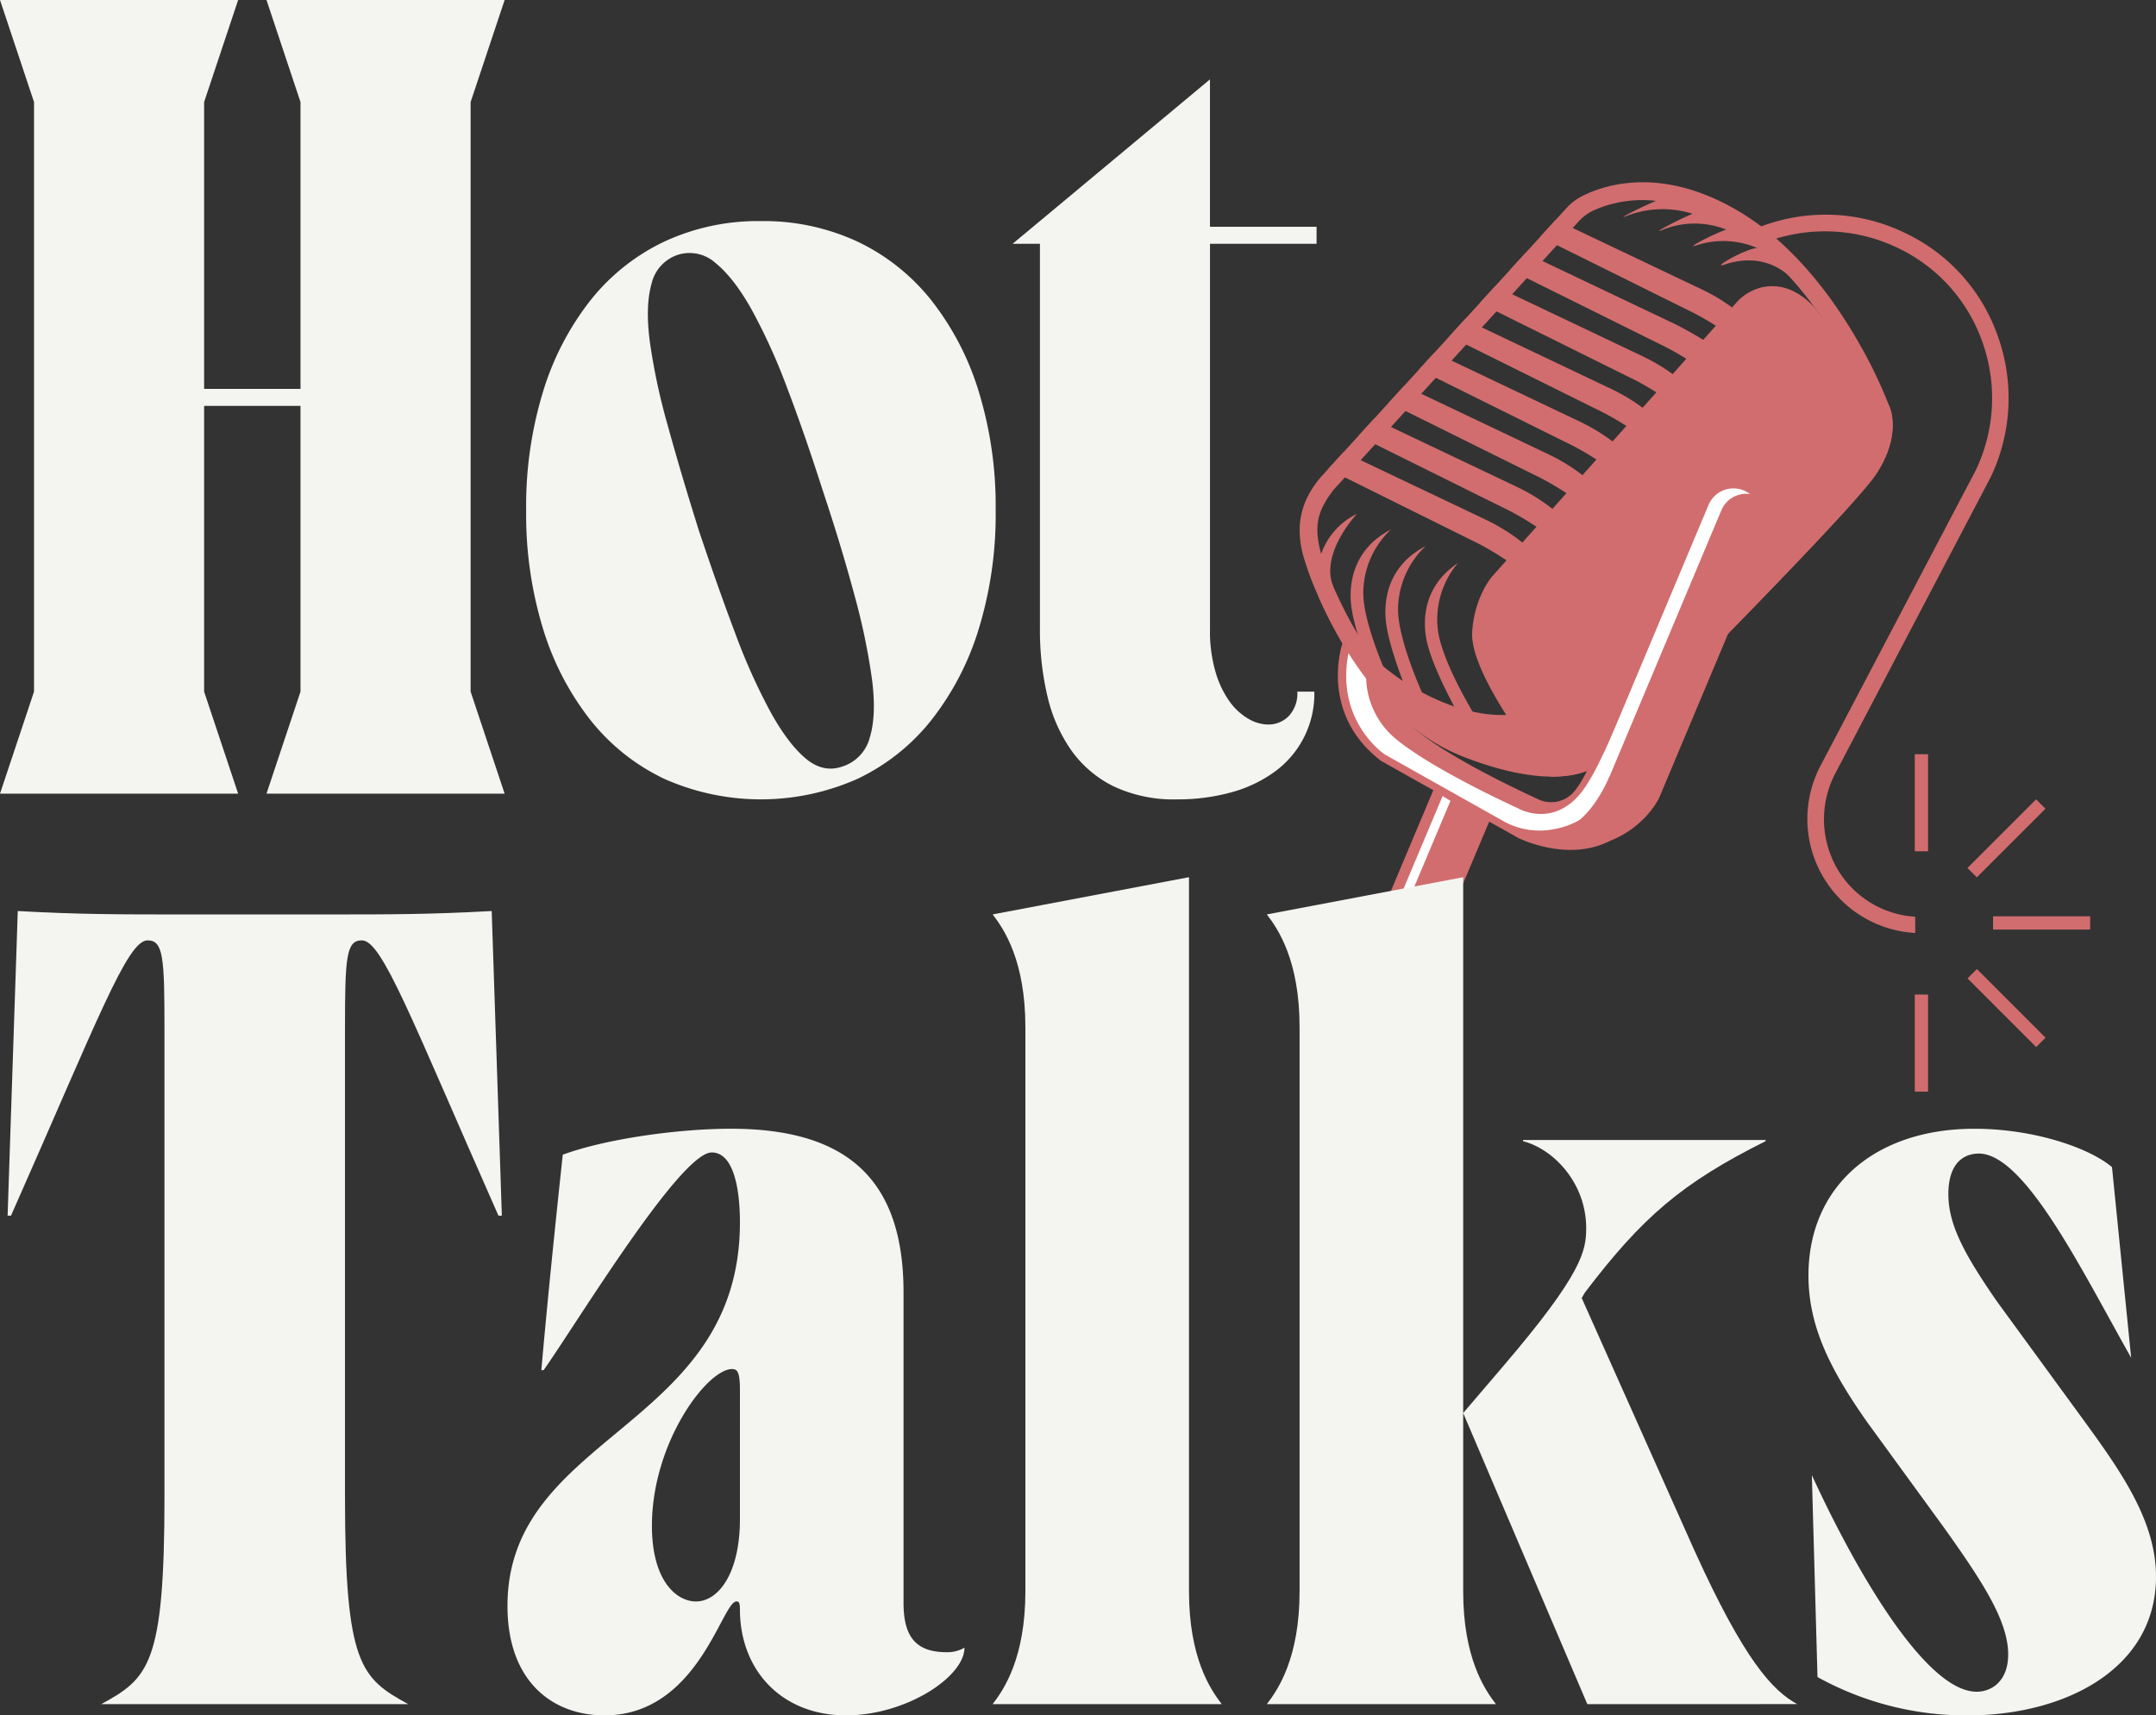 <svg id="Grupo_497" data-name="Grupo 497" xmlns="http://www.w3.org/2000/svg" width="506.543" height="403.1" viewBox="0 0 506.543 403.1">
  <rect x="0" y="0" width="506.543" height="403.1" fill="#333333" stroke="none"/>
  <g id="Grupo_494" data-name="Grupo 494" transform="translate(305.346 42.83)">
    <path id="Trazado_1381" data-name="Trazado 1381" d="M471.683,222.91c4.49,7.171,24.888,20.867,40.108,15.6h0l6.814,12.01s-19.578-.849-36.031-9.1h0s-7.522-8.745-7.43-12.715" transform="translate(-456.99 -114.495)" fill="#d16d6e"/>
    <path id="Trazado_1382" data-name="Trazado 1382" d="M464.811,212.822c-.062-.09-.122-.189-.185-.279-.2-.3-.4-.609-.6-.922s-.4-.617-.6-.929c-.237-.375-.469-.738-.69-1.105-.242-.4-.488-.8-.723-1.2a102.066,102.066,0,0,1-5.573-10.832c-.13-.65-.228-1.268-.3-1.846a19.079,19.079,0,0,1,.864-8.34,16.5,16.5,0,0,1,8.447-9.423c-.265.237-8.531,9.122-5.724,16.783C460.532,198.122,462.052,206.479,464.811,212.822Z" transform="translate(-451.952 -100.039)" fill="#d16d6e"/>
    <path id="Trazado_1383" data-name="Trazado 1383" d="M477.13,183.412a20.565,20.565,0,0,0-6.474,15.211c.265,10.336,10.728,29.919,10.728,29.919s-3.809-.227-4.346-1.22c-1.551-2.863-8.306-18.1-9.233-26.152C467.269,196.532,468.018,188.11,477.13,183.412Z" transform="translate(-455.701 -101.796)" fill="#d16d6e"/>
    <path id="Trazado_1384" data-name="Trazado 1384" d="M489.17,189.147a20.565,20.565,0,0,0-6.474,15.211c.265,10.335,10.727,29.918,10.727,29.918s-3.808-.227-4.347-1.219c-1.55-2.863-8.306-18.1-9.232-26.152C479.31,202.267,480.058,193.844,489.17,189.147Z" transform="translate(-459.571 -103.64)" fill="#d16d6e"/>
    <path id="Trazado_1385" data-name="Trazado 1385" d="M501.174,194.979a20.564,20.564,0,0,0-4.713,15.846c1.432,10.239,14.041,28.514,14.041,28.514s-3.81.2-4.456-.72c-1.865-2.67-10.3-17.043-12.13-24.94C492.86,209.129,492.652,200.676,501.174,194.979Z" transform="translate(-463.972 -105.515)" fill="#d16d6e"/>
    <path id="Trazado_1386" data-name="Trazado 1386" d="M524.9,286.685s11.5,5.842,21.479.73h0s-5.471-9.457-12.3-7.983-14.278,3.107-9.175,7.253" transform="translate(-473.555 -132.616)" fill="#d16d6e"/>
    <path id="Trazado_1387" data-name="Trazado 1387" d="M505.577,264.313c3.486-8.3-31.392-17.645-31.392-17.645a24.254,24.254,0,0,1-8.429-23.747h0l-1.414-2.306s-5.693,16.354,9.1,27.644l32.189,18.077-.05-2.023Z" transform="translate(-454.283 -112.268)" fill="#d16d6e"/>
    <path id="Trazado_1388" data-name="Trazado 1388" d="M466.134,221.669l11.127,10.594s-1.6,4.923,5.36,10.737c8.7,7.27,28.822,16.277,28.822,16.277a7.074,7.074,0,0,0,8.2-2.247c3.939-4.718,9.654-21.118,9.654-21.118l2.646,5.718s-2.308,26.084-26.224,22.527h0l-31.394-17.645S462.24,238.332,466.134,221.669Z" transform="translate(-454.957 -114.096)" fill="#d16d6e"/>
    <path id="Trazado_1389" data-name="Trazado 1389" d="M582.952,73.687a23.39,23.39,0,0,0-20.228-1.4c-3.359,1.276,9.379-5.2,12.618-5.5,1.375-.125,2.694.675,4.859,2.38A8.624,8.624,0,0,1,582.952,73.687Z" transform="translate(-486.079 -64.299)" fill="#d16d6e"/>
    <path id="Trazado_1390" data-name="Trazado 1390" d="M593.941,79.072A20.074,20.074,0,0,0,575.1,77.294c-3.339,1.326,7.99-4.826,11.23-5.12,1.375-.125,2.694.675,4.859,2.379A8.626,8.626,0,0,1,593.941,79.072Z" transform="translate(-490.042 -66.03)" fill="#d16d6e"/>
    <path id="Trazado_1391" data-name="Trazado 1391" d="M604.559,85.212a20.092,20.092,0,0,0-17.532-2.367c-3.4,1.156,6.683-4.237,9.922-4.532,1.375-.126,2.694.675,4.858,2.379A8.624,8.624,0,0,1,604.559,85.212Z" transform="translate(-493.85 -68.004)" fill="#d16d6e"/>
    <path id="Trazado_1392" data-name="Trazado 1392" d="M612.18,92.716s-5.537-6.313-15.427-2.956c-3.4,1.155,4.578-3.648,7.817-3.943,1.375-.125,2.694.675,4.859,2.379A8.628,8.628,0,0,1,612.18,92.716Z" transform="translate(-496.933 -70.416)" fill="#d16d6e"/>
    <path id="Trazado_1393" data-name="Trazado 1393" d="M523.249,193.667l1.952-4.648c-.075.069-.145.149-.22.218-1.271,1.28-2.488,2.5-3.616,3.638l-.007.016c-1.406,1.407-2.689,2.673-3.842,3.827-.307.229-2.776,1.921-8.55,1.841a34.26,34.26,0,0,1-3.452-.223A63.358,63.358,0,0,1,489.79,194.1c-.26-.1-.517-.208-.774-.315a45.464,45.464,0,0,1-14.753-10.411c-.658-.679-1.31-1.374-1.932-2.075,0,0-.015.058-.039.157a1.4,1.4,0,0,0-.047.265c-.014.077-.028.153-.037.241-.007.061-.011.114-.014.187s-.01.133-.013.2c0,.008,0,.019,0,.026,0,.11,0,.228,0,.356s0,.276.013.427c.016.117.028.241.039.365.018.154.043.311.077.472s.056.326.1.489c.051.2.1.41.177.624.045.156.1.319.169.493.056.151.124.318.191.483.151.339.326.7.537,1.077.081.134.158.277.247.415s.174.284.27.425c.182.287.39.576.622.875.1.145.219.284.342.427.1.126.206.251.317.381s.217.246.339.371c.225.25.468.5.736.757.1.1.194.192.3.291l.218.2c.1.088.2.187.313.279.14.123.289.249.434.383l.016.007.06.053a44.627,44.627,0,0,0,10.56,6c9,3.531,15.735,4.695,20.656,4.755a27.451,27.451,0,0,0,4.587-.3c.184-.024.371-.055.551-.09s.355-.061.527-.1a17.678,17.678,0,0,0,2.258-.6c.126-.039.248-.088.366-.13a2.769,2.769,0,0,0,.358-.134l.243-.1a6.287,6.287,0,0,0,.632-.284c.195-.092.378-.18.546-.274s.31-.172.445-.253c.284-.174.5-.328.663-.445l0-.007c.054-.041.1-.079.137-.108.011,0,.018-.02.028-.024.046-.045.086-.074.115-.1,0-.007,0-.007.014-.012a.065.065,0,0,0,.018-.02s.081-.085.249-.244l0-.007a1.477,1.477,0,0,0,.114-.117.008.008,0,0,0,.011,0l.006-.016a.06.06,0,0,0,.029-.024c.107-.1.22-.219.362-.361a.113.113,0,0,0,.035-.04c.043-.037.079-.077.125-.121.469-.463,1.1-1.1,1.892-1.889,0-.008.018-.02.021-.028l.007,0c.035-.04.067-.073.1-.113.15-.138.3-.3.455-.45.035-.041.079-.077.111-.11,0-.007.014-.012.02-.028q.278-.268.565-.56c.021-.028.046-.045.067-.073l.086-.073a.37.37,0,0,1,.067-.073c.27-.271.543-.551.838-.839Zm-60.6-26.112a.453.453,0,0,0-.029.134c-.005.035-.014.077-.026.127,0,.018-.009.042-.011.069s-.007.061-.013.1a.24.24,0,0,0-.021.073c0,.007,0,.019-.005.035-.014.077-.035.168-.05.272-.037.241-.092.5-.147.808l-.026.127c-.023.164-.06.341-.094.529l-.009.042c-.012.095-.036.2-.055.306-.028.153-.059.315-.083.46l-.043.211c-.007.016,0,.026-.005.035,0,.026-.012.05-.011.069s0,.035-.008.042,0,.008,0,.019c-.005.035-.014.077-.02.111a.254.254,0,0,0-.017.084.261.261,0,0,0-.014.077c-.009.042-.014.077-.022.119l10.389,9.9A80.051,80.051,0,0,1,462.648,167.555Zm.026-.127a.03.03,0,0,1,0-.026c0-.007,0-.026.005-.035a.008.008,0,0,0,0-.011c0,.008,0,.026-.008.042s0,.019,0,.027a.233.233,0,0,0-.014.076C462.665,167.471,462.667,167.444,462.674,167.428Zm.02-.156c0,.007,0,.007,0,.011l0-.007Zm0,0c0,.007,0,.007,0,.011l0-.007Zm-.02.156a.03.03,0,0,1,0-.026c0-.007,0-.026.005-.035a.008.008,0,0,0,0-.011c0,.008,0,.026-.008.042s0,.019,0,.027a.233.233,0,0,0-.014.076C462.665,167.471,462.667,167.444,462.674,167.428Zm0,0a.03.03,0,0,1,0-.026c0-.007,0-.026.005-.035a.008.008,0,0,0,0-.011c0,.008,0,.026-.008.042s0,.019,0,.027a.233.233,0,0,0-.014.076C462.665,167.471,462.667,167.444,462.674,167.428Zm.024-.145,0-.007-.008,0C462.691,167.279,462.691,167.279,462.7,167.283Zm125.876-51.51a108.949,108.949,0,0,0-7.188-14.945l-.4-.689a109.721,109.721,0,0,0-7.142-10.868c-.007,0-.012-.014-.02-.018C568.492,82.129,561.7,75.035,553.4,70.065c-18.071-10.824-31.531-6.428-36.892-3.742a13.029,13.029,0,0,0-3.8,2.882l-2.527,2.768-3.632,3.98-.678.741-2.714,2.973-.067.073-3.629,3.972-.625.681-2.7,2.968-.155.173-3.643,3.984-.526.576-2.965,3.243-3.632,3.98-3.48,3.815-3.643,3.984-3.48,3.815-3.646,3.992-3.477,3.806-3.646,3.992-3.477,3.807-3.646,3.992-1.853,2.034c-4.827,5.823-5.745,11.52-4.045,18.16a71.936,71.936,0,0,0,3.7,9.926,102.061,102.061,0,0,0,5.573,10.832c.235.4.48.8.723,1.2.221.368.453.731.69,1.105.2.312.4.624.6.929s.4.617.6.922c.063.09.123.189.185.279.366.548.746,1.1,1.142,1.643l0,.011c.522.742,1.063,1.482,1.618,2.209a63.292,63.292,0,0,0,11.961,12.2l.016.007.06.053a44.627,44.627,0,0,0,10.56,6c9,3.531,15.735,4.695,20.656,4.755a27.451,27.451,0,0,0,4.587-.3c.184-.024.371-.055.551-.09s.355-.061.527-.1a17.678,17.678,0,0,0,2.258-.6c.126-.039.248-.088.366-.13a2.769,2.769,0,0,0,.358-.134l.243-.1a6.287,6.287,0,0,0,.632-.284c.195-.092.378-.18.546-.274a3.793,3.793,0,0,0,.445-.253c.284-.174.5-.328.663-.445l0-.007c.054-.041.1-.079.137-.108.011,0,.018-.02.028-.024.054-.041.089-.081.115-.1,0-.007,0-.007.014-.012a.065.065,0,0,0,.018-.02s.081-.085.249-.244l0-.007a1.477,1.477,0,0,0,.114-.117.008.008,0,0,0,.011,0l.006-.016a.06.06,0,0,0,.029-.024c.107-.1.22-.219.362-.361a.113.113,0,0,0,.035-.04c.043-.037.079-.077.125-.121.469-.463,1.1-1.1,1.892-1.889,0-.008.018-.02.021-.028a.767.767,0,0,0,.11-.11c.15-.138.3-.3.455-.45.035-.041.079-.077.111-.11,0-.007.014-.012.02-.028q.278-.268.565-.56c.021-.028.046-.045.067-.073l.086-.073a.37.37,0,0,1,.067-.073c.27-.271.543-.551.838-.839.305-.311.621-.628.951-.956l0-.008c.078-.077.159-.161.237-.239.256-.259.522-.522.792-.794.679-.677,1.392-1.394,2.137-2.144.351-.356.706-.72,1.079-1.086,1.143-1.151,2.356-2.382,3.626-3.661.32-.324.647-.645.969-.976.493-.5.987-1,1.494-1.507s1-1.016,1.515-1.535c.319-.324.649-.652.972-.984.668-.672,1.341-1.36,2.026-2.053l1.383-1.4c.581-.6,1.17-1.194,1.763-1.8,2.029-2.061,4.11-4.182,6.2-6.318,2.138-2.19,4.294-4.4,6.427-6.6.485-.5.959-1,1.442-1.492,3.834-3.959,7.566-7.851,10.984-11.454.428-.452.848-.907,1.27-1.344.714-.763,1.414-1.513,2.092-2.235.3-.331.615-.658.916-.98.049-.053.1-.105.137-.153.309-.319.6-.645.9-.96,4.116-4.436,7.4-8.124,9.3-10.521.1-.123.192-.24.275-.351.259-.331.482-.622.679-.9.117-.17.228-.325.328-.476C591.7,122.3,588.575,115.773,588.575,115.773Zm-6.636,13.618c-2.385,3.606-13.779,15.73-26.751,29.124-2.052,2.115-4.135,4.262-6.238,6.412-2.574,2.638-5.155,5.273-7.7,7.867-3.5,3.559-6.927,7.029-10.139,10.269-1.8,1.827-3.545,3.577-5.192,5.23-.238.239-.479.486-.717.725-.075.069-.145.149-.22.218-1.271,1.28-2.488,2.5-3.616,3.638l-.007.016c-1.406,1.407-2.689,2.673-3.842,3.827-.307.229-2.776,1.921-8.55,1.841a34.26,34.26,0,0,1-3.452-.223A63.358,63.358,0,0,1,489.79,194.1c-.26-.1-.517-.208-.774-.315a45.464,45.464,0,0,1-14.753-10.411c-.658-.679-1.31-1.374-1.932-2.075a80.051,80.051,0,0,1-9.682-13.74l-.007,0a98.382,98.382,0,0,1-5.3-10.835l-.28-.685a57.521,57.521,0,0,1-1.981-5.577c-.037-.107-.059-.208-.084-.3-1.705-6.5-.7-9.9,2.981-14.751l2.675-2.924,3.7-4.053,3.424-3.747,3.688-4.048,3.427-3.754,3.7-4.052,3.435-3.751,3.685-4.04,3.441-3.767,3.682-4.032,3.433-3.77,2.98-3.255.71-.773,2-2.2,1.44-1.575,3.678-4.024,3.4-3.73,3.692-4.037,1.408-1.542A11.175,11.175,0,0,1,519,69.78,28.041,28.041,0,0,1,533.738,67.5a37.266,37.266,0,0,1,10.013,2.483c.322.126.653.256.987.4.569.239,1.13.493,1.7.758l.008,0a52.735,52.735,0,0,1,4.783,2.549c.075.041.138.085.21.134.741.44,1.468.91,2.194,1.407l.008,0a50.743,50.743,0,0,1,4.38,3.287c.273.224.552.452.822.684,0,.011,0,.011.012.014a70.108,70.108,0,0,1,5.879,5.675c.008,0,.008,0,0,.011a85.937,85.937,0,0,1,5.712,6.879l.61.815a113.392,113.392,0,0,1,10.281,17.179c2.164,4.444,3.247,7.382,3.267,7.445l.106.292.041.054C584.972,118.179,586.384,122.666,581.939,129.391ZM462.676,167.4c0-.007,0-.026.005-.035a.008.008,0,0,0,0-.011c0,.008,0,.026-.008.042s0,.019,0,.027a.233.233,0,0,0-.014.076c.013-.031.015-.058.022-.073A.03.03,0,0,1,462.676,167.4Zm.022-.119,0-.007-.008,0C462.691,167.279,462.691,167.279,462.7,167.283Zm0-.011c0,.007,0,.007,0,.011l0-.007Zm-.02.156a.03.03,0,0,1,0-.026c0-.007,0-.026.005-.035a.008.008,0,0,0,0-.011c0,.008,0,.026-.008.042s0,.019,0,.027a.233.233,0,0,0-.014.076C462.665,167.471,462.667,167.444,462.674,167.428Zm-.026.127a.453.453,0,0,0-.029.134c-.005.035-.014.077-.026.127,0,.018-.009.042-.011.069s-.007.061-.013.1a.24.24,0,0,0-.021.073c0,.007,0,.019-.005.035-.014.077-.035.168-.05.272-.037.241-.092.5-.147.808l-.026.127c-.023.164-.06.341-.094.529l-.009.042c-.012.095-.036.2-.055.306-.028.153-.059.315-.083.46l-.043.211c-.007.016,0,.026-.005.035,0,.026-.012.05-.011.069s0,.035-.008.042,0,.008,0,.019c-.005.035-.014.077-.02.111a.254.254,0,0,0-.017.084.261.261,0,0,0-.014.077c-.009.042-.014.077-.022.119l10.389,9.9A80.051,80.051,0,0,1,462.648,167.555Zm60.6,26.112,1.952-4.648c-.075.069-.145.149-.22.218-1.271,1.28-2.488,2.5-3.616,3.638l-.007.016c-1.406,1.407-2.689,2.673-3.842,3.827-.307.229-2.776,1.921-8.55,1.841a34.26,34.26,0,0,1-3.452-.223A63.358,63.358,0,0,1,489.79,194.1c-.26-.1-.517-.208-.774-.315a45.464,45.464,0,0,1-14.753-10.411c-.658-.679-1.31-1.374-1.932-2.075,0,0-.015.058-.039.157a1.4,1.4,0,0,0-.047.265c-.014.077-.028.153-.037.241-.007.061-.011.114-.014.187s-.01.133-.013.2c0,.008,0,.019,0,.026,0,.11,0,.228,0,.356s0,.276.013.427c.016.117.028.241.039.365.018.154.043.311.077.472s.056.326.1.489c.051.2.1.41.177.624.045.156.1.319.169.493.056.151.124.318.191.483.151.339.326.7.537,1.077.081.134.158.277.247.415s.174.284.27.425c.182.287.39.576.622.875.1.145.219.284.342.427.1.126.206.251.317.381s.217.246.339.371c.225.25.468.5.736.757.1.1.194.192.3.291l.218.2c.1.088.2.187.313.279.14.123.289.249.434.383l.016.007.06.053a44.627,44.627,0,0,0,10.56,6c9,3.531,15.735,4.695,20.656,4.755a27.451,27.451,0,0,0,4.587-.3c.184-.024.371-.055.551-.09s.355-.061.527-.1a17.678,17.678,0,0,0,2.258-.6c.126-.039.248-.088.366-.13a2.769,2.769,0,0,0,.358-.134l.243-.1c.225-.1.438-.191.632-.284s.378-.18.546-.274.31-.172.445-.253c.284-.174.5-.328.663-.445l0-.007c.054-.041.1-.079.137-.108.011,0,.018-.02.028-.024.046-.045.086-.074.115-.1,0-.007,0-.007.014-.012a.065.065,0,0,0,.018-.02s.081-.085.249-.244l0-.007a1.477,1.477,0,0,0,.114-.117.008.008,0,0,0,.011,0l.006-.016a.06.06,0,0,0,.029-.024c.107-.1.22-.219.362-.361a.113.113,0,0,0,.035-.04c.043-.037.079-.077.125-.121.469-.463,1.1-1.1,1.892-1.889,0-.008.018-.02.021-.028a.767.767,0,0,0,.11-.11c.15-.138.3-.3.455-.45.035-.041.079-.077.111-.11,0-.007.014-.012.02-.028q.278-.268.565-.56c.021-.028.046-.045.067-.073a1.956,1.956,0,0,0,.153-.146c.27-.271.543-.551.838-.839Zm-60.555-26.4c0,.007,0,.007,0,.011l0-.007Zm-.045.283a.453.453,0,0,0-.029.134c-.005.035-.014.077-.026.127,0,.018-.009.042-.011.069a.312.312,0,0,1-.02.092c0,.026-.012.05-.014.077,0,.007,0,.019-.005.035-.014.077-.035.168-.05.272-.037.241-.092.5-.147.808l-.026.127c-.023.164-.06.341-.094.529l-.009.042c-.012.095-.036.2-.055.306-.028.153-.059.315-.083.46l-.043.211c-.007.016,0,.026-.005.035,0,.026-.012.05-.011.069s0,.035-.008.042,0,.008,0,.019c-.005.035-.014.077-.02.111s-.012.05-.021.073c0,.007,0,.019-.005.035s-.005.034,0,.053c-.009.042-.014.077-.022.119l10.389,9.9A80.051,80.051,0,0,1,462.648,167.555Zm.026-.127a.03.03,0,0,1,0-.026c0-.007,0-.026.005-.035a.008.008,0,0,0,0-.011c0,.008,0,.026-.008.042s0,.019,0,.027a.233.233,0,0,0-.014.076C462.665,167.471,462.667,167.444,462.674,167.428Zm.02-.156c0,.007,0,.007,0,.011l0-.007Zm60.555,26.4,1.952-4.648c-.075.069-.145.149-.22.218-1.271,1.28-2.488,2.5-3.616,3.638l-.007.016c-1.406,1.407-2.689,2.673-3.842,3.827-.307.229-2.776,1.921-8.55,1.841a34.26,34.26,0,0,1-3.452-.223A63.358,63.358,0,0,1,489.79,194.1c-.26-.1-.517-.208-.774-.315a45.464,45.464,0,0,1-14.753-10.411c-.658-.679-1.31-1.374-1.932-2.075,0,0-.015.058-.039.157a1.4,1.4,0,0,0-.047.265c-.014.077-.028.153-.037.241-.007.061-.011.114-.014.187s-.01.133-.013.2c0,.008,0,.019,0,.026,0,.11,0,.228,0,.356s0,.276.013.427c.016.117.028.241.039.365.018.154.043.311.077.472s.056.326.1.489c.051.2.1.41.177.624.045.156.1.319.169.493.056.151.124.318.191.483.151.339.326.7.537,1.077.081.134.158.277.247.415s.174.284.27.425c.182.287.39.576.622.875.1.145.219.284.342.427.1.126.206.251.317.381s.217.246.339.371c.225.25.468.5.736.757.1.1.194.192.3.291l.218.2c.1.088.2.187.313.279.14.123.289.249.434.383l.016.007.06.053a44.627,44.627,0,0,0,10.56,6c9,3.531,15.735,4.695,20.656,4.755a27.451,27.451,0,0,0,4.587-.3c.184-.024.371-.055.551-.09s.355-.061.527-.1a17.678,17.678,0,0,0,2.258-.6c.126-.039.248-.088.366-.13a2.769,2.769,0,0,0,.358-.134l.243-.1a6.287,6.287,0,0,0,.632-.284c.195-.092.378-.18.546-.274s.31-.172.445-.253c.284-.174.5-.328.663-.445l0-.007c.054-.041.1-.079.137-.108.011,0,.018-.02.028-.024.046-.045.086-.074.115-.1,0-.007,0-.007.014-.012a.065.065,0,0,0,.018-.02s.081-.085.249-.244l0-.007a1.477,1.477,0,0,0,.114-.117.008.008,0,0,0,.011,0l.006-.016a.06.06,0,0,0,.029-.024c.107-.1.22-.219.362-.361a.113.113,0,0,0,.035-.04c.043-.037.079-.077.125-.121.469-.463,1.1-1.1,1.892-1.889,0-.008.018-.02.021-.028a.767.767,0,0,0,.11-.11c.15-.138.3-.3.455-.45.035-.041.079-.077.111-.11,0-.007.014-.012.02-.028q.278-.268.565-.56c.021-.028.046-.045.067-.073l.086-.073a.37.37,0,0,1,.067-.073c.27-.271.543-.551.838-.839Z" transform="translate(-450.027 -63.125)" fill="#d16d6e"/>
    <path id="Trazado_1394" data-name="Trazado 1394" d="M503.036,279.809l-13.17-7.278-14.624,34.743,13.794,5.793Z" transform="translate(-458.134 -130.447)" fill="#d16d6e"/>
    <path id="Trazado_1395" data-name="Trazado 1395" d="M604.656,143.29c-6.232,9.428-65.063,68.085-65.063,68.085s-3.112,3.09-11.492,2.978c-6.947-8.89-18.881-25.49-18.342-33.993.535-8.4,4.743-13.1,4.743-13.1l38.781-43.481,3.961-4.437,2.847-3.2,3.954-4.422,2.84-3.186,3.936-4.42.946-1.061a11.546,11.546,0,0,1,6.576-3.777c3.183-.55,7.475.1,11.91,4.892-2.769,3.344-.007,0,0,0,9.878,13.208,17.517,23.177,17.517,23.177S610.895,133.865,604.656,143.29Z" transform="translate(-469.225 -74.693)" fill="#d16d6e"/>
    <rect id="Rectángulo_648" data-name="Rectángulo 648" width="8.511" height="56.976" transform="translate(95.286 78.01) rotate(22.783)" fill="#d16d6e"/>
    <path id="Trazado_1396" data-name="Trazado 1396" d="M502.951,265.606l-27.841-15.65s-11.562-7.825-8.429-23.747c1.265,2.006,2.646,4.015,4.151,5.993a19.282,19.282,0,0,0,6.942,14.137c8.716,7.252,28.616,16.269,28.616,16.269s8.343,5.007,15.249-3.983a44.014,44.014,0,0,0,3.623-6.118c.208-.169.315-.271.315-.271s2.759-2.752,7.149-7.164c0,0-1.9,21.426-20.053,22.794A17.264,17.264,0,0,1,502.951,265.606Z" transform="translate(-455.208 -115.555)" fill="#fff"/>
    <path id="Trazado_1397" data-name="Trazado 1397" d="M560.738,253.344c-4.391,4.412-7.149,7.164-7.149,7.164s-.107.1-.315.271c2.192-4.3,4.117-8.842,4.117-8.842Z" transform="translate(-483.22 -123.827)" fill="#fff"/>
    <path id="Trazado_1398" data-name="Trazado 1398" d="M501.8,182c-.546-.358-1.088-.7-1.629-1.05l-.268-.168c-.972-.61-1.937-1.189-2.892-1.728l-.047-.02c-1.161-.662-2.312-1.255-3.422-1.776L463.823,162.52l-3.941-1.958,3.646-3.992,3.994,1.9,29.8,14.181a44.454,44.454,0,0,1,17.419,15.166l5.612,8.339C520.89,196.958,511.56,188.441,501.8,182Z" transform="translate(-453.196 -93.167)" fill="#d16d6e"/>
    <path id="Trazado_1399" data-name="Trazado 1399" d="M512.216,170.413c-.431-.282-.865-.556-1.292-.827l-.269-.168c-.972-.609-1.937-1.189-2.892-1.727l-.016-.007c-1.176-.668-2.333-1.273-3.458-1.8l-29.969-14.859-3.941-1.957,3.646-3.992,3.983,1.9,30.061,14.293A44.869,44.869,0,0,1,525.5,176.439l5.6,8.344C531.646,185.59,522.1,176.88,512.216,170.413Z" transform="translate(-456.571 -89.471)" fill="#d16d6e"/>
    <path id="Trazado_1400" data-name="Trazado 1400" d="M522.625,158.826c-.317-.206-.633-.413-.953-.611l-.269-.168c-.972-.61-1.937-1.189-2.892-1.728l-.016-.006c-1.168-.665-2.325-1.269-3.449-1.8L484.81,139.527l-3.933-1.954,3.646-3.992,3.986,1.894L518.824,149.9a44.644,44.644,0,0,1,17.419,15.166l5.6,8.335C542.4,174.23,532.625,165.308,522.625,158.826Z" transform="translate(-459.945 -85.776)" fill="#d16d6e"/>
    <path id="Trazado_1401" data-name="Trazado 1401" d="M533.046,147.235l-.613-.395-.261-.164q-1.457-.915-2.9-1.732a.223.223,0,0,1-.067-.037c-1.156-.65-2.3-1.24-3.41-1.761l-30.474-15.117-3.941-1.957,3.643-3.984,3.983,1.9,30.569,14.542A44.609,44.609,0,0,1,547,153.7l5.6,8.335C553.161,162.874,543.161,153.728,533.046,147.235Z" transform="translate(-463.322 -82.081)" fill="#d16d6e"/>
    <path id="Trazado_1402" data-name="Trazado 1402" d="M543.462,135.653c-.091-.066-.186-.124-.28-.182l-.269-.168c-.972-.61-1.937-1.189-2.892-1.728l-.016-.007c-1.168-.664-2.325-1.269-3.45-1.8l-30.733-15.244-3.944-1.949,3.632-3.98,3.994,1.9,30.822,14.659a44.641,44.641,0,0,1,17.427,15.169l5.6,8.343C563.92,151.5,553.7,142.161,543.462,135.653Z" transform="translate(-466.697 -78.387)" fill="#d16d6e"/>
    <path id="Trazado_1403" data-name="Trazado 1403" d="M553.932,124.091c-.023-.01-.035-.024-.059-.034a2.376,2.376,0,0,0-.209-.134c-.972-.61-1.937-1.189-2.892-1.728l-.047-.02c-1.16-.661-2.312-1.255-3.422-1.776l-30.991-15.371-3.936-1.947,3.643-3.984L520,101l31.08,14.785a43.838,43.838,0,0,1,6.626,3.983A44.357,44.357,0,0,1,568.5,130.952l5.612,8.338C574.68,140.142,564.258,130.608,553.932,124.091Z" transform="translate(-470.072 -74.69)" fill="#d16d6e"/>
    <path id="Trazado_1404" data-name="Trazado 1404" d="M574.585,101.028c0-.011-.02-.018-.028-.021l-.269-.168c-.972-.609-1.937-1.189-2.893-1.728l-.016-.006c-1.168-.665-2.325-1.269-3.45-1.8L537.25,82.095l-3.926-1.951,3.632-3.98,3.986,1.894L571.71,92.694a43.162,43.162,0,0,1,6.694,4.039,44.305,44.305,0,0,1,10.724,11.127l5.609,8.346C595.308,117.051,584.9,107.541,574.585,101.028Z" transform="translate(-476.807 -67.317)" fill="#d16d6e"/>
    <path id="Trazado_1405" data-name="Trazado 1405" d="M563.226,242.719l-11.7-4.914,27.2-64.771a6.345,6.345,0,0,1,8.306-3.393h0a6.345,6.345,0,0,1,3.393,8.306Z" transform="translate(-482.659 -97.21)" fill="#fff"/>
    <path id="Trazado_1406" data-name="Trazado 1406" d="M568.554,242.461l-12.59-2.792,27.2-64.771a6.345,6.345,0,0,1,8.306-3.393h0a6.344,6.344,0,0,1,3.393,8.306Z" transform="translate(-484.086 -97.809)" fill="#d16d6e"/>
    <path id="Trazado_1407" data-name="Trazado 1407" d="M525.3,278.4c3.845,1.615,13.958,4.384,21.475-12.307h0l11.7,4.914s-4.558,10-17.776,11.681C533.775,283.561,521.619,276.847,525.3,278.4Z" transform="translate(-474.01 -126.349)" fill="#d16d6e"/>
    <path id="Trazado_1408" data-name="Trazado 1408" d="M564.69,112.725l-.269-.168-.138-.085c-.92-.579-1.845-1.123-2.754-1.642l-.047-.02c-1.168-.665-2.317-1.266-3.426-1.787L526.815,93.529l-3.937-1.946,3.629-3.972,3.986,1.894,31.339,14.912a81.978,81.978,0,0,1,8.6,5.021c4.342,3.1,7.835,6.788,13.544,11.7l.887,6.785C585.433,128.766,575.015,119.242,564.69,112.725Z" transform="translate(-473.449 -70.997)" fill="#d16d6e"/>
    <path id="Trazado_1409" data-name="Trazado 1409" d="M482.83,306.614l-1.973-.829,12.666-30.08,1.849,1.125Z" transform="translate(-459.939 -131.468)" fill="#fff"/>
  </g>
  <g id="Grupo_407" data-name="Grupo 407">
    <path id="Trazado_1255" data-name="Trazado 1255" d="M7.993,162.522V23.978L0,0H55.95L47.957,23.978V91.385H70.6V23.978L62.611,0h55.952l-7.993,23.978V162.522l7.993,23.979H62.611L70.6,162.522V95.382H47.957v67.14L55.95,186.5H0ZM178.773,51.954a52.251,52.251,0,0,1,22.646,4.8,48.9,48.9,0,0,1,17.318,13.721,65.536,65.536,0,0,1,11.19,21.448,91.745,91.745,0,0,1,4,27.975,91.745,91.745,0,0,1-4,27.975,65.536,65.536,0,0,1-11.19,21.448,48.9,48.9,0,0,1-17.318,13.721,55.869,55.869,0,0,1-45.293,0,48.9,48.9,0,0,1-17.316-13.722,65.536,65.536,0,0,1-11.19-21.448,91.745,91.745,0,0,1-4-27.975,91.745,91.745,0,0,1,4-27.975A65.536,65.536,0,0,1,138.81,70.47a48.9,48.9,0,0,1,17.318-13.721,52.24,52.24,0,0,1,22.646-4.795Zm-14.656,72.469q4.534,13.585,8.663,24.509a142.3,142.3,0,0,0,8.259,18.387q4.129,7.46,8.259,10.924t8.659,1.865a9.675,9.675,0,0,0,6.394-6.794q1.6-5.2.533-13.588a153.292,153.292,0,0,0-4.129-19.849q-3.064-11.457-7.593-25.044-4.263-13.321-8.392-24.112A137.291,137.291,0,0,0,176.508,72.6q-4.129-7.328-8.392-10.788a9.082,9.082,0,0,0-9.059-1.865,9.351,9.351,0,0,0-5.995,6.794q-1.466,5.2-.4,13.455a145.987,145.987,0,0,0,4.129,19.449q3.067,11.19,7.329,24.778Zm73.8-67.14,46.359-38.632V53.286h25.048v4H284.281v90.586a34.122,34.122,0,0,0,1.331,10.125,22.888,22.888,0,0,0,3.33,6.927,14.186,14.186,0,0,0,4.4,4,9.373,9.373,0,0,0,4.529,1.332,6.7,6.7,0,0,0,4.929-2,7.752,7.752,0,0,0,2-5.728h4a22.621,22.621,0,0,1-9.458,18.917,31.218,31.218,0,0,1-10.258,4.8,47.426,47.426,0,0,1-12.522,1.6,33.094,33.094,0,0,1-14.92-3.064,26.6,26.6,0,0,1-9.991-8.526,36.393,36.393,0,0,1-5.592-12.791,67.611,67.611,0,0,1-1.732-15.586V57.283Z" fill="#f4f4f0"/>
  </g>
  <g id="ed7syIwTVm334" transform="translate(287.074 50.448)">
    <g id="Grupo_495" data-name="Grupo 495">
      <rect id="Rectángulo_649" data-name="Rectángulo 649" width="3.115" height="22.812" transform="translate(175.188 179.469) rotate(-45)" fill="#d16d6e"/>
      <rect id="Rectángulo_650" data-name="Rectángulo 650" width="3.115" height="22.812" transform="translate(162.799 126.786)" fill="#d16d6e"/>
      <rect id="Rectángulo_651" data-name="Rectángulo 651" width="22.812" height="3.115" transform="translate(181.19 164.874)" fill="#d16d6e"/>
      <rect id="Rectángulo_652" data-name="Rectángulo 652" width="3.115" height="22.812" transform="translate(162.799 183.264)" fill="#d16d6e"/>
      <rect id="Rectángulo_653" data-name="Rectángulo 653" width="22.812" height="3.115" transform="translate(175.17 153.516) rotate(-45)" fill="#d16d6e"/>
      <path id="Trazado_1410" data-name="Trazado 1410" d="M663.469,136.119a43.092,43.092,0,0,0,1.809-32.962,42.179,42.179,0,0,0-21.907-24.521,42.778,42.778,0,0,0-34.315-1.322c1.174.853,2.38,1.8,3.555,2.815a39.414,39.414,0,0,1,29.052,2.024,38.593,38.593,0,0,1,20,22.41,39.221,39.221,0,0,1-1.708,29.947l-36.479,69.441a26.837,26.837,0,0,0,22.309,39.193v-3.819a22.8,22.8,0,0,1-18.189-11.054,23.214,23.214,0,0,1-.6-22.611Z" transform="translate(-482.883 -74.352)" fill="#d16d6e"/>
      <path id="Trazado_1411" data-name="Trazado 1411" d="M423.1,343.711" transform="translate(-423.098 -160.949)" fill="#d16d6e"/>
    </g>
  </g>
  <g id="Grupo_496" data-name="Grupo 496" transform="translate(1.793 206.129)">
    <path id="Trazado_1412" data-name="Trazado 1412" d="M39.493,453.107V343.355c0-16.967-.265-20.943-3.976-20.943-4.773,0-11.665,18.558-32.078,64.686h-.8l2.386-71.578c14.58.8,23.594.8,39.235.8H77.137c15.641,0,24.654,0,39.236-.8l2.385,71.578h-.8c-20.413-46.128-27.305-64.686-32.077-64.686-3.711,0-3.977,3.977-3.977,20.943V453.107c0,39.5,3.711,42.682,14.846,48.78H24.647C35.781,495.789,39.493,492.608,39.493,453.107Z" transform="translate(-2.643 -307.566)" fill="#f4f4f0"/>
    <path id="Trazado_1413" data-name="Trazado 1413" d="M175.727,503.066c0-40.56,54.612-41.621,54.612-90.135,0-8.219-1.591-16.437-6.628-16.437-7.422,0-31.812,40.3-39.5,51.165h-.53c1.591-18.027,3.446-35.788,5.037-50.635,10.074-3.711,27.04-6.1,39.5-6.1,27.04,0,40.56,11.664,40.56,38.44v72.9c0,7.422,2.386,11.664,10.074,11.664a8.015,8.015,0,0,0,4.241-1.06c0,6.893-13.785,15.906-27.836,15.906-15.111,0-24.919-10.6-24.919-24.92,0-1.59-.265-1.855-.8-1.855-3.446,0-9.013,26.775-31.017,26.775C186.331,528.781,175.727,520.828,175.727,503.066Zm54.612-20.413V452.431c0-4.241-.531-5.037-1.856-5.037-5.832,0-18.822,17.231-18.822,36.849,0,12.991,5.832,17.763,10.339,17.763C225.3,502.006,230.339,495.377,230.339,482.652Z" transform="translate(-58.289 -331.81)" fill="#f4f4f0"/>
    <path id="Trazado_1414" data-name="Trazado 1414" d="M351.418,471.607V339.057c0-15.642-5.037-23.064-7.688-26.511l46.128-8.748V471.607c0,15.642,5.037,23.065,7.688,26.511H343.73C346.382,494.672,351.418,487.249,351.418,471.607Z" transform="translate(-112.301 -303.798)" fill="#f4f4f0"/>
    <path id="Trazado_1415" data-name="Trazado 1415" d="M484.8,471.607c0,15.642,5.037,23.065,7.688,26.511H438.672c2.651-3.446,7.688-10.87,7.688-26.511V339.057c0-15.642-5.037-23.064-7.688-26.511L484.8,303.8Zm29.162,26.511-29.162-68.4,9.279-10.87c18.822-22,19.618-27.306,19.618-32.608,0-10.6-7.687-18.557-14.846-20.413v-.265h57v.265c-19.618,9.808-28.9,17.763-42.417,35.524l-.795,1.325,26.51,59.384c11.665,25.714,18.292,32.872,24.124,36.054Z" transform="translate(-142.824 -303.798)" fill="#f4f4f0"/>
    <path id="Trazado_1416" data-name="Trazado 1416" d="M628.337,519.768l-1.326-47.454c10.339,22.534,26.775,50.9,38.705,50.9,3.711,0,7.422-2.651,7.422-8.749,0-7.953-6.1-17.231-15.376-30.222L640,459.854c-8.748-12.459-13.785-22.534-13.785-34.463,0-20.943,15.64-34.463,38.97-34.463,14.05,0,27.04,4.507,32.342,9.014l4.507,44.8c-11.4-20.148-24.92-47.983-35.789-47.983-3.446,0-7.158,2.121-7.158,9.544,0,7.158,3.712,14.05,11.4,25.184L689.84,458c9.279,12.724,18.028,24.654,18.028,38.175,0,21.738-21.474,32.608-44.272,32.608A72.058,72.058,0,0,1,628.337,519.768Z" transform="translate(-203.118 -331.81)" fill="#f4f4f0"/>
  </g>
</svg>
